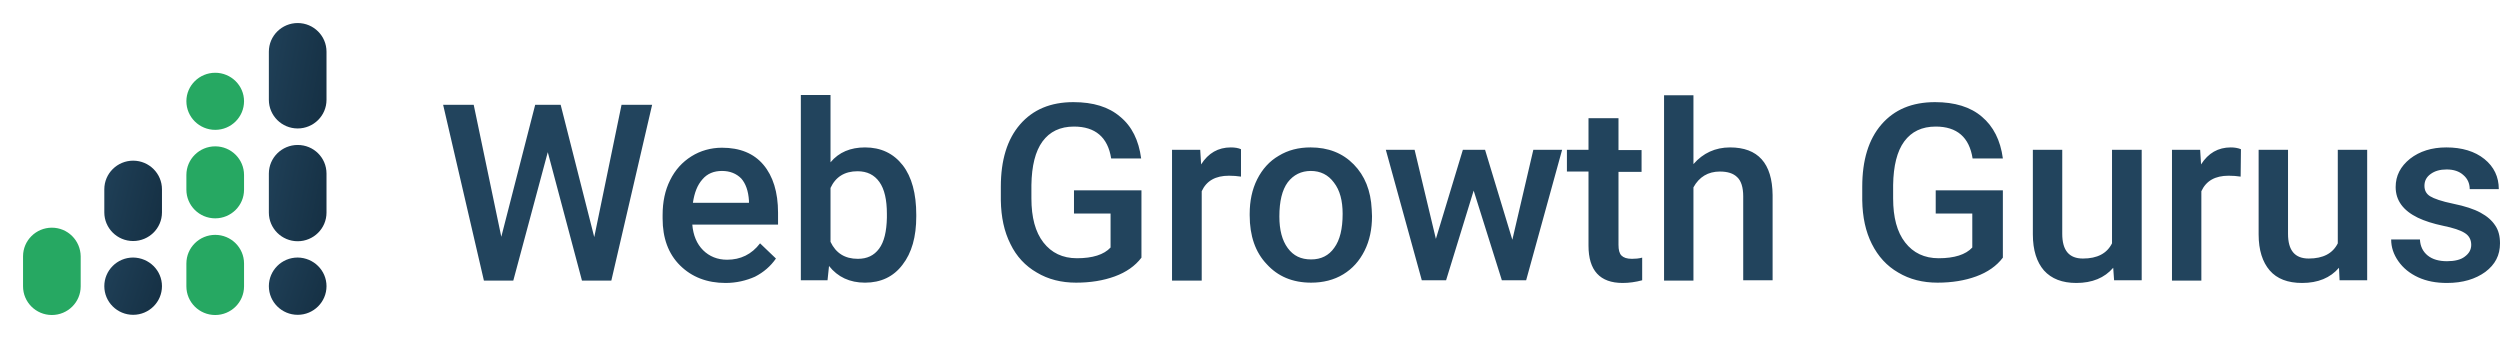 <svg width="217" height="30" viewBox="0 0 217 30" fill="none" xmlns="http://www.w3.org/2000/svg">
<path d="M48.666 9.098L51.581 20.579L53.949 9.098H56.604L53.064 24.354H50.514L47.547 13.209L44.554 24.354H42.003L38.464 9.098H41.118L43.513 20.553L46.454 9.098H48.666ZM62.98 24.561C61.367 24.561 60.039 24.044 59.024 23.035C58.009 22.027 57.515 20.657 57.515 18.976V18.665C57.515 17.528 57.723 16.519 58.165 15.64C58.608 14.735 59.232 14.063 60.013 13.571C60.794 13.08 61.705 12.822 62.668 12.822C64.229 12.822 65.427 13.313 66.259 14.295C67.092 15.278 67.534 16.674 67.534 18.459V19.493H60.091C60.169 20.424 60.482 21.174 61.028 21.717C61.575 22.26 62.277 22.544 63.11 22.544C64.281 22.544 65.244 22.079 65.973 21.122L67.352 22.441C66.884 23.113 66.285 23.63 65.531 24.018C64.776 24.354 63.917 24.561 62.98 24.561ZM62.668 14.838C61.965 14.838 61.392 15.071 60.976 15.562C60.534 16.054 60.273 16.726 60.143 17.605H65.01V17.424C64.958 16.571 64.724 15.924 64.333 15.485C63.917 15.071 63.37 14.838 62.668 14.838ZM79.532 18.64V18.795C79.532 20.553 79.142 21.949 78.335 22.984C77.554 24.018 76.461 24.535 75.082 24.535C73.755 24.535 72.714 24.044 71.959 23.087L71.829 24.328H69.513V8.245H72.089V14.088C72.818 13.209 73.833 12.796 75.082 12.796C76.461 12.796 77.554 13.313 78.361 14.347C79.142 15.356 79.532 16.804 79.532 18.64ZM76.982 18.898V18.562C76.982 17.347 76.774 16.416 76.331 15.795C75.889 15.175 75.264 14.864 74.431 14.864C73.312 14.864 72.531 15.356 72.089 16.312V20.993C72.558 21.975 73.338 22.466 74.457 22.466C75.264 22.466 75.863 22.182 76.305 21.587C76.748 20.993 76.956 20.088 76.982 18.898ZM99.078 16.519V22.363C98.531 23.087 97.75 23.63 96.761 23.992C95.772 24.354 94.653 24.535 93.404 24.535C92.129 24.535 90.984 24.251 89.995 23.656C89.006 23.087 88.225 22.26 87.704 21.174C87.158 20.088 86.898 18.846 86.872 17.398V16.209C86.872 13.908 87.418 12.098 88.537 10.805C89.656 9.512 91.192 8.865 93.17 8.865C94.888 8.865 96.241 9.279 97.23 10.132C98.245 10.96 98.843 12.175 99.052 13.752H96.449C96.163 11.916 95.07 10.986 93.222 10.986C92.025 10.986 91.114 11.425 90.489 12.278C89.865 13.132 89.552 14.399 89.526 16.054V17.217C89.526 18.872 89.865 20.139 90.567 21.044C91.27 21.949 92.233 22.415 93.482 22.415C94.835 22.415 95.825 22.105 96.397 21.484V18.536H93.222V16.519H99.078ZM107.718 12.951V15.33C107.38 15.278 107.042 15.252 106.677 15.252C105.506 15.252 104.725 15.692 104.309 16.597V24.354H101.732V13.002H104.179L104.257 14.27C104.881 13.287 105.74 12.796 106.833 12.796C107.198 12.796 107.484 12.847 107.718 12.951ZM108.473 18.691V18.562C108.473 17.45 108.681 16.442 109.124 15.562C109.566 14.683 110.191 13.985 110.997 13.52C111.804 13.028 112.715 12.796 113.756 12.796C115.292 12.796 116.541 13.287 117.504 14.27C118.467 15.252 118.987 16.545 119.065 18.174L119.091 18.769C119.091 19.881 118.883 20.889 118.441 21.768C117.998 22.648 117.4 23.32 116.593 23.811C115.786 24.302 114.849 24.535 113.808 24.535C112.195 24.535 110.919 23.992 109.956 22.932C108.967 21.898 108.473 20.476 108.473 18.691ZM111.049 18.795C111.049 19.958 111.284 20.863 111.778 21.536C112.273 22.208 112.923 22.518 113.808 22.518C114.667 22.518 115.344 22.182 115.812 21.51C116.307 20.837 116.541 19.855 116.541 18.562C116.541 17.424 116.307 16.519 115.786 15.847C115.292 15.175 114.615 14.838 113.782 14.838C112.949 14.838 112.273 15.175 111.778 15.821C111.284 16.493 111.049 17.476 111.049 18.795ZM128.903 13.002L131.271 20.812L133.093 13.002H135.592L132.469 24.328H130.361L127.914 16.545L125.52 24.328H123.412L120.289 13.002H122.787L124.635 20.734L126.977 13.002H128.903ZM137.934 10.262H140.485V13.028H142.488V14.916H140.485V21.251C140.485 21.691 140.563 22.001 140.745 22.182C140.927 22.363 141.213 22.466 141.656 22.466C141.942 22.466 142.254 22.441 142.541 22.363V24.328C141.968 24.483 141.395 24.561 140.849 24.561C138.871 24.561 137.882 23.475 137.882 21.329V14.89H136.008V13.002H137.882V10.262H137.934ZM146.991 8.245V14.244C147.824 13.287 148.891 12.796 150.166 12.796C152.586 12.796 153.836 14.166 153.862 16.933V24.328H151.311V17.036C151.311 16.261 151.129 15.692 150.791 15.381C150.452 15.045 149.958 14.89 149.281 14.89C148.266 14.89 147.485 15.356 146.991 16.261V24.354H144.44V8.27H146.991V8.245ZM173.849 16.519V22.363C173.303 23.087 172.522 23.63 171.533 23.992C170.544 24.354 169.425 24.535 168.176 24.535C166.901 24.535 165.755 24.251 164.766 23.656C163.778 23.087 163.023 22.26 162.476 21.174C161.93 20.088 161.669 18.846 161.643 17.398V16.209C161.643 13.908 162.19 12.098 163.309 10.805C164.428 9.512 165.964 8.865 167.968 8.865C169.659 8.865 171.039 9.279 172.028 10.132C173.017 10.96 173.641 12.175 173.849 13.752H171.221C170.935 11.916 169.868 10.986 168.02 10.986C166.823 10.986 165.912 11.425 165.287 12.278C164.662 13.132 164.35 14.399 164.324 16.054V17.217C164.324 18.872 164.662 20.139 165.365 21.044C166.068 21.949 167.031 22.415 168.28 22.415C169.633 22.415 170.622 22.105 171.195 21.484V18.536H168.02V16.519H173.849ZM183.505 24.354L183.427 23.242C182.672 24.121 181.605 24.561 180.226 24.561C179.003 24.561 178.066 24.199 177.415 23.475C176.79 22.751 176.452 21.717 176.452 20.346V13.002H179.003V20.294C179.003 21.742 179.601 22.441 180.798 22.441C182.048 22.441 182.88 22.001 183.323 21.122V13.002H185.899V24.328H183.505V24.354ZM194.514 12.951L194.488 15.33C194.149 15.278 193.811 15.252 193.447 15.252C192.276 15.252 191.495 15.692 191.078 16.597V24.354H188.528V13.002H190.974L191.052 14.27C191.677 13.287 192.536 12.796 193.629 12.796C193.967 12.796 194.254 12.847 194.514 12.951ZM203.076 24.354L203.024 23.242C202.269 24.121 201.202 24.561 199.823 24.561C198.574 24.561 197.637 24.199 197.012 23.475C196.388 22.751 196.049 21.717 196.049 20.346V13.002H198.6V20.294C198.6 21.742 199.198 22.441 200.396 22.441C201.645 22.441 202.478 22.001 202.92 21.122V13.002H205.471V24.328H203.076V24.354ZM214.502 21.251C214.502 20.812 214.319 20.45 213.929 20.217C213.565 19.984 212.94 19.777 212.055 19.596C211.196 19.415 210.468 19.183 209.869 18.898C208.594 18.277 207.943 17.398 207.943 16.235C207.943 15.252 208.359 14.45 209.192 13.778C210.025 13.132 211.066 12.796 212.341 12.796C213.695 12.796 214.814 13.132 215.647 13.804C216.48 14.476 216.896 15.356 216.896 16.416H214.371C214.371 15.924 214.189 15.511 213.825 15.2C213.461 14.864 212.966 14.709 212.367 14.709C211.795 14.709 211.352 14.838 210.988 15.097C210.624 15.356 210.442 15.692 210.442 16.131C210.442 16.519 210.598 16.829 210.936 17.036C211.274 17.243 211.925 17.476 212.94 17.683C213.955 17.89 214.736 18.148 215.308 18.459C215.881 18.769 216.297 19.131 216.584 19.57C216.87 19.984 217 20.501 217 21.122C217 22.156 216.584 22.958 215.725 23.604C214.866 24.225 213.773 24.561 212.393 24.561C211.457 24.561 210.624 24.406 209.895 24.07C209.166 23.734 208.594 23.268 208.177 22.673C207.761 22.079 207.553 21.458 207.553 20.786H210.051C210.077 21.381 210.311 21.846 210.728 22.182C211.144 22.518 211.717 22.673 212.393 22.673C213.07 22.673 213.591 22.544 213.929 22.285C214.319 22.001 214.502 21.665 214.502 21.251Z" fill="#22445D"/>
<path d="M14.059 24.84C14.059 26.204 12.947 27.326 11.556 27.326C10.184 27.326 9.054 26.221 9.054 24.84C9.054 23.476 10.166 22.354 11.556 22.354C12.947 22.371 14.059 23.476 14.059 24.84Z" fill="url(#paint0_linear_2794_1031)"/>
<path d="M14.059 16.432C14.059 15.068 12.947 13.946 11.556 13.946C10.184 13.946 9.054 15.051 9.054 16.432C9.054 16.484 9.054 18.435 9.054 18.435C9.054 19.799 10.166 20.921 11.556 20.921C12.929 20.921 14.059 19.816 14.059 18.435C14.059 18.452 14.059 16.501 14.059 16.432Z" fill="url(#paint1_linear_2794_1031)"/>
<path d="M28.341 4.486C28.341 3.122 27.229 2 25.839 2C24.467 2 23.337 3.105 23.337 4.486C23.337 4.521 23.337 8.526 23.337 8.664C23.337 10.028 24.449 11.15 25.839 11.15C27.212 11.15 28.341 10.045 28.341 8.664C28.341 8.526 28.341 4.521 28.341 4.486Z" fill="url(#paint2_linear_2794_1031)"/>
<path d="M28.341 24.84C28.341 26.204 27.229 27.326 25.839 27.326C24.467 27.326 23.337 26.221 23.337 24.84C23.337 23.476 24.449 22.354 25.839 22.354C27.229 22.371 28.341 23.476 28.341 24.84Z" fill="url(#paint3_linear_2794_1031)"/>
<path d="M25.839 12.583C24.467 12.583 23.337 13.688 23.337 15.069C23.337 15.104 23.337 18.453 23.337 18.453C23.337 19.817 24.449 20.939 25.839 20.939C27.212 20.939 28.341 19.834 28.341 18.453C28.341 18.453 28.341 15.104 28.341 15.069C28.341 13.688 27.229 12.583 25.839 12.583Z" fill="url(#paint4_linear_2794_1031)"/>
<path d="M21.183 8.785C21.183 10.149 20.071 11.271 18.681 11.271C17.308 11.271 16.178 10.166 16.178 8.785C16.178 7.421 17.308 6.316 18.681 6.316C20.053 6.316 21.183 7.421 21.183 8.785Z" fill="#26A862"/>
<path d="M21.183 15.189C21.183 13.825 20.071 12.703 18.681 12.703C17.308 12.703 16.178 13.807 16.178 15.189C16.178 15.413 16.178 16.242 16.178 16.466C16.178 17.83 17.291 18.952 18.681 18.952C20.053 18.952 21.183 17.847 21.183 16.466C21.183 16.242 21.183 15.413 21.183 15.189Z" fill="#26A862"/>
<path d="M18.681 20.386C17.308 20.386 16.178 21.491 16.178 22.872V24.857C16.178 26.221 17.291 27.343 18.681 27.343C20.053 27.343 21.183 26.238 21.183 24.857V22.872C21.183 21.491 20.053 20.386 18.681 20.386Z" fill="#26A862"/>
<path d="M4.502 19.763C3.129 19.763 2 20.868 2 22.249V24.856C2 26.22 3.112 27.342 4.502 27.342C5.875 27.342 7.004 26.237 7.004 24.856V22.249C6.987 20.868 5.875 19.763 4.502 19.763Z" fill="#26A862"/>
<defs>
<linearGradient id="paint0_linear_2794_1031" x1="6.838" y1="24.368" x2="18.529" y2="28.349" gradientUnits="userSpaceOnUse">
<stop stop-color="#22445D"/>
<stop offset="1" stop-color="#0D2333"/>
</linearGradient>
<linearGradient id="paint1_linear_2794_1031" x1="6.838" y1="16.772" x2="19.159" y2="19.762" gradientUnits="userSpaceOnUse">
<stop stop-color="#22445D"/>
<stop offset="1" stop-color="#0D2333"/>
</linearGradient>
<linearGradient id="paint2_linear_2794_1031" x1="21.12" y1="5.707" x2="33.735" y2="8.041" gradientUnits="userSpaceOnUse">
<stop stop-color="#22445D"/>
<stop offset="1" stop-color="#0D2333"/>
</linearGradient>
<linearGradient id="paint3_linear_2794_1031" x1="21.12" y1="24.368" x2="32.812" y2="28.349" gradientUnits="userSpaceOnUse">
<stop stop-color="#22445D"/>
<stop offset="1" stop-color="#0D2333"/>
</linearGradient>
<linearGradient id="paint4_linear_2794_1031" x1="21.12" y1="15.968" x2="33.653" y2="18.507" gradientUnits="userSpaceOnUse">
<stop stop-color="#22445D"/>
<stop offset="1" stop-color="#0D2333"/>
</linearGradient>
</defs>
</svg>
